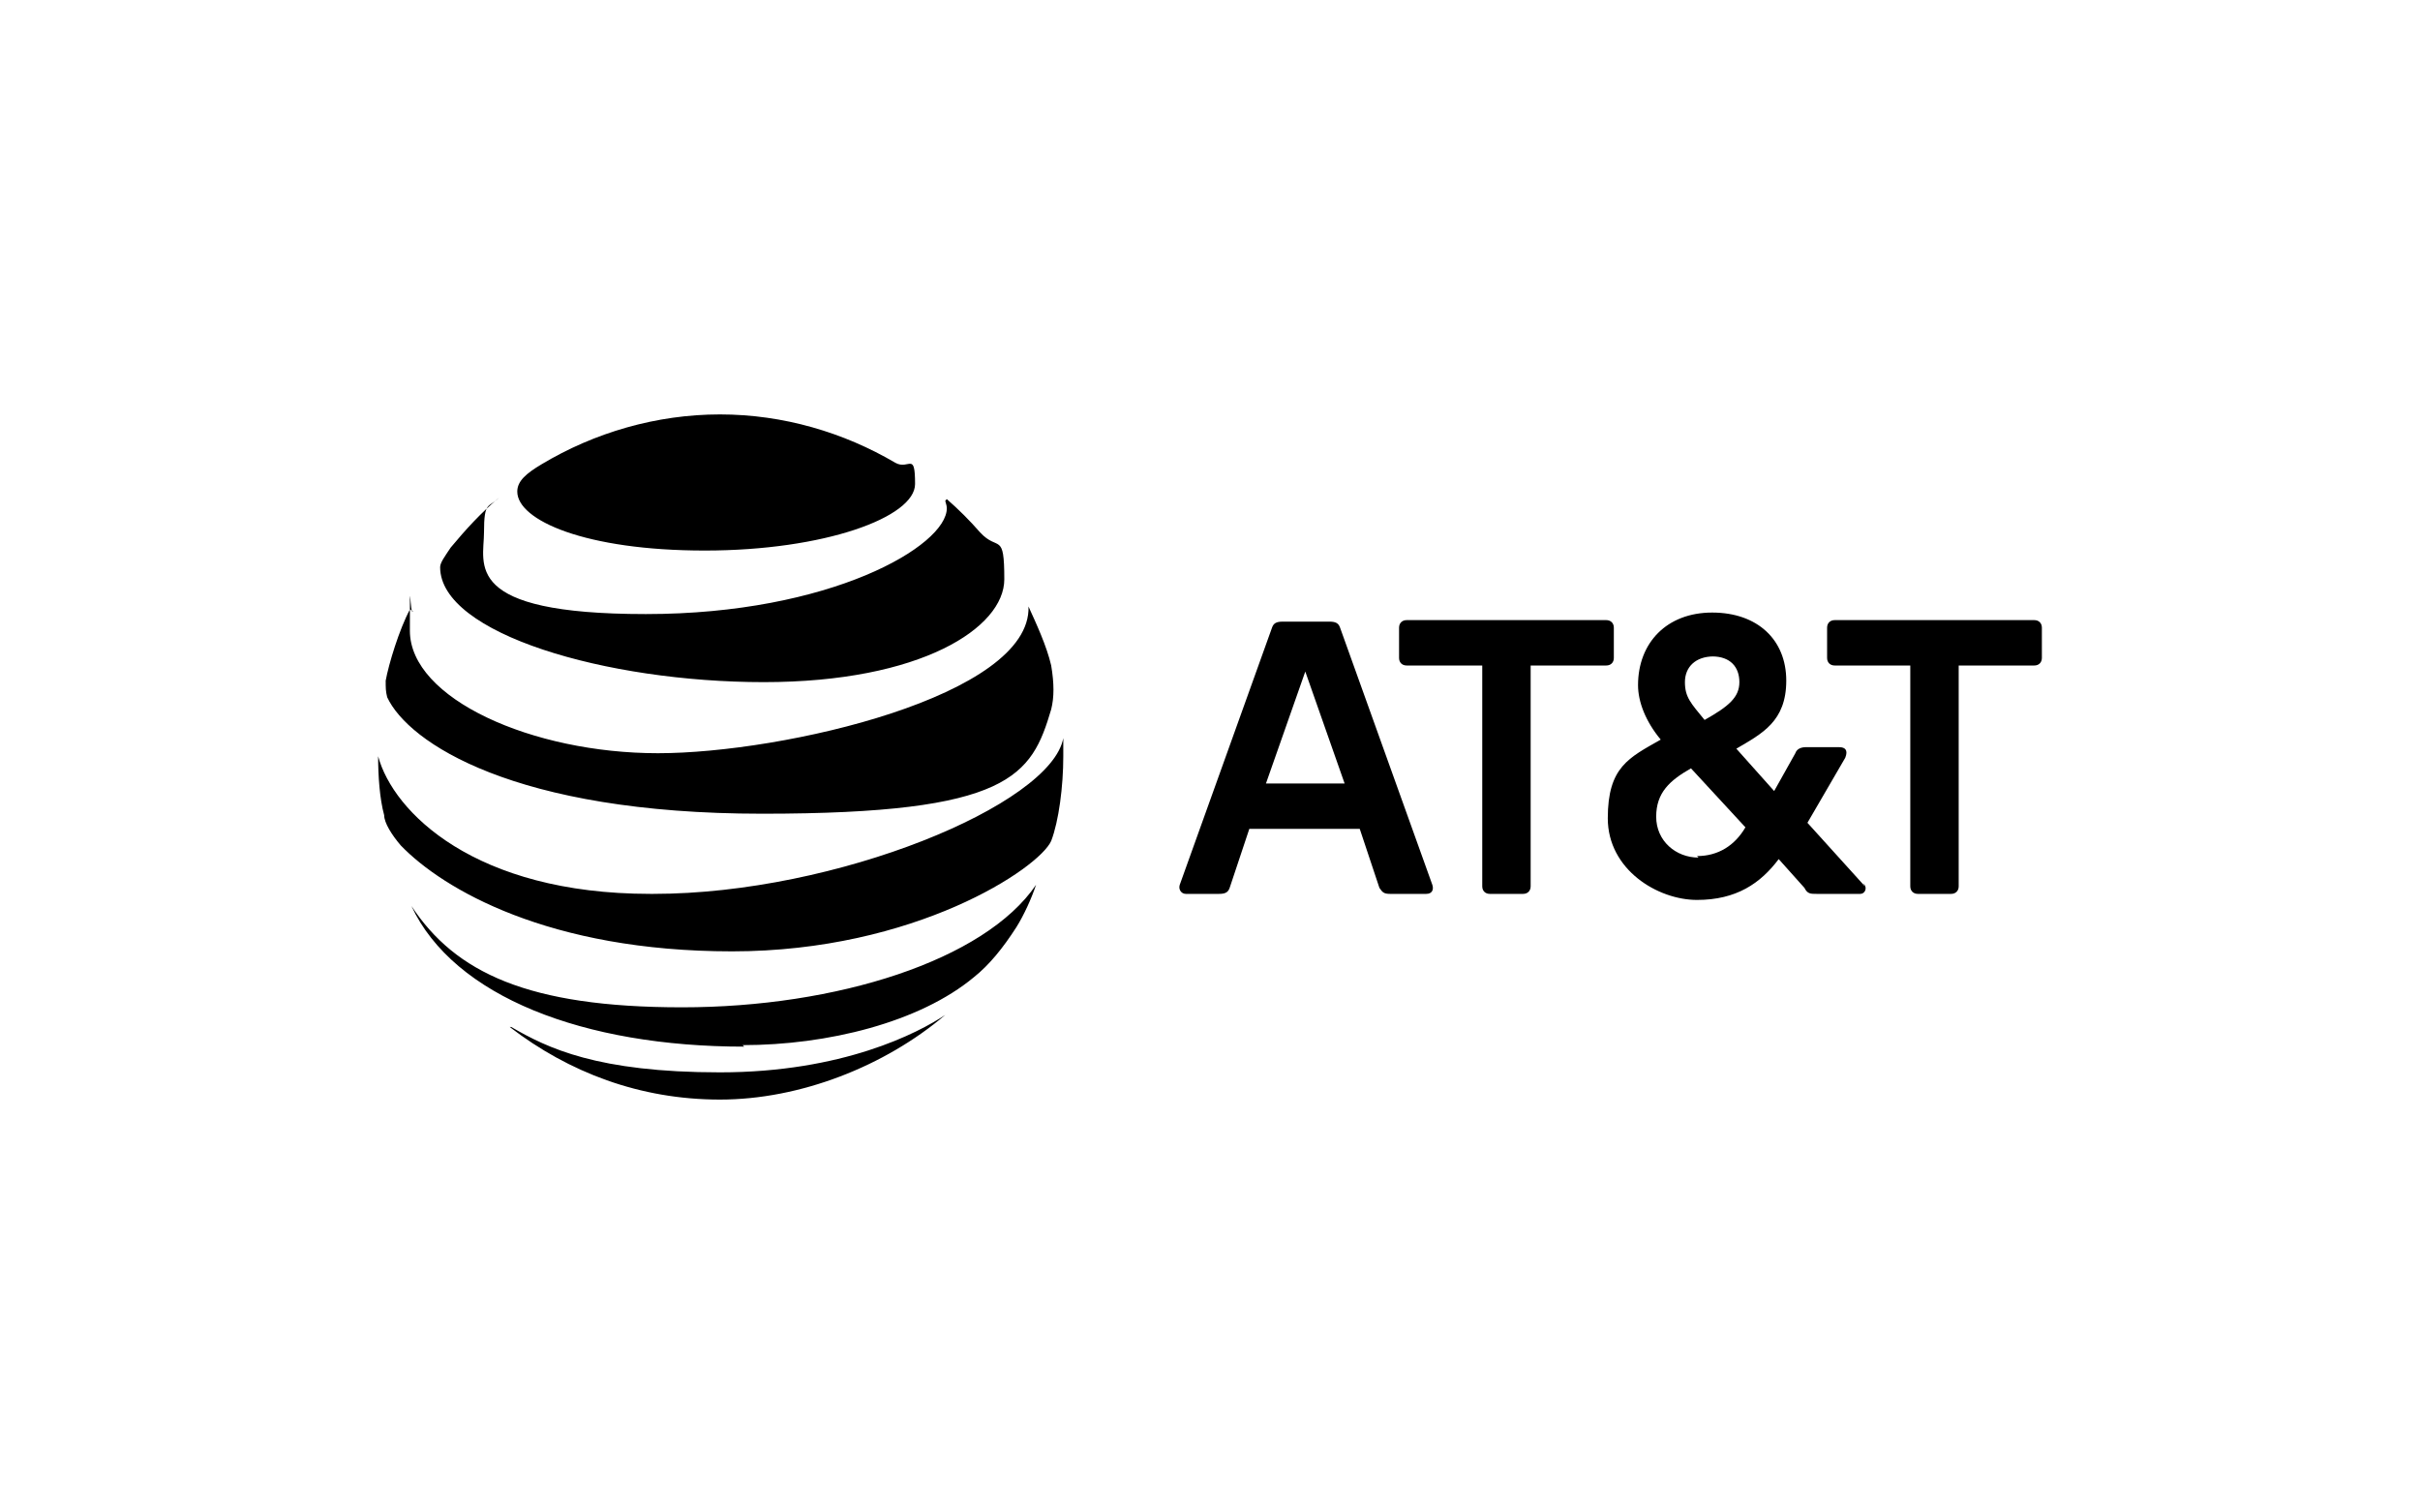 <?xml version="1.0" encoding="UTF-8"?>
<svg id="Layer_1" data-name="Layer 1" xmlns="http://www.w3.org/2000/svg" version="1.1" viewBox="0 0 160 100">
  <defs>
    <style>
      .cls-1 {
        fill: none;
      }

      .cls-1, .cls-2 {
        stroke-width: 0px;
      }

      .cls-2 {
        fill: #000;
      }
    </style>
  </defs>
  <rect class="cls-1" width="160" height="100"/>
  <g id="g3">
    <path id="path5" class="cls-2" d="M126.8,59.1c-.3,0-.5-.2-.5-.5v-14.6h-5c-.3,0-.5-.2-.5-.5v-2c0-.3.2-.5.5-.5h13.2c.3,0,.5.2.5.5v2c0,.3-.2.5-.5.5h-5v14.6c0,.3-.2.5-.5.5h-2.3M88.9,51.8l-2.6-7.4-2.6,7.4h5.2ZM94.7,58.5c.1.3,0,.6-.4.6h-2.4c-.4,0-.5-.1-.7-.4l-1.3-3.9h-7.3l-1.3,3.9c-.1.3-.3.4-.7.4h-2.2c-.3,0-.5-.3-.4-.6l6.1-17c.1-.3.3-.4.7-.4h3.1c.4,0,.6.1.7.4l6.1,17M112.2,56.6c1.4,0,2.5-.7,3.2-1.9l-3.6-3.9c-1.4.8-2.3,1.6-2.3,3.2s1.3,2.7,2.8,2.7M113.3,43.4c-1.2,0-1.9.7-1.9,1.7s.4,1.4,1.3,2.5c1.6-.9,2.3-1.5,2.3-2.5s-.6-1.7-1.8-1.7M123.2,58.4c.3.3.1.7-.2.7h-2.9c-.4,0-.6,0-.8-.4l-1.7-1.9c-1.2,1.6-2.8,2.7-5.4,2.7s-5.9-2-5.9-5.4,1.4-4,3.5-5.2c-1-1.2-1.5-2.5-1.5-3.6,0-2.8,1.9-4.8,4.9-4.8s4.9,1.8,4.9,4.5-1.6,3.5-3.3,4.5l2.5,2.8,1.4-2.5c.1-.3.4-.4.7-.4h2.2c.4,0,.6.2.4.7l-2.5,4.3,3.8,4.2M100.7,59.1c.3,0,.5-.2.5-.5v-14.6h5c.3,0,.5-.2.5-.5v-2c0-.3-.2-.5-.5-.5h-13.2c-.3,0-.5.2-.5.5v2c0,.3.2.5.5.5h5v14.6c0,.3.2.5.5.5h2.3-.1Z"/>
    <path id="path9" class="cls-2" d="M33.7,67.9c3.9,3,8.6,4.8,13.9,4.8s10.9-2.2,14.9-5.6h0c-1.8,1.2-6.8,3.8-14.9,3.8s-11.4-1.6-13.8-3h0M49.1,69.1c5.6,0,11.7-1.5,15.3-4.5,1-.8,1.9-1.9,2.8-3.3.5-.8,1-1.9,1.3-2.8h0c-3.4,5-13.2,8.1-23.4,8.1s-15-2.3-17.9-6.7h0c2.8,6,11.4,9.3,22,9.3M43,59.1c-11.6,0-17-5.4-18-9.1h0c0,1.3.1,2.8.4,3.9,0,.5.5,1.3,1.1,2,2.8,2.9,9.8,7,21.9,7s20.3-5.5,21.1-7.3c.5-1.3.8-3.6.8-5.6s0-.8,0-1.2h0c-.8,4.4-15,10.3-27.1,10.3M27.1,40.3c-.7,1.3-1.4,3.6-1.6,4.7,0,.5,0,.7.1,1.1,1.4,3,8.4,7.7,24.8,7.7s17.8-2.5,19.1-6.9c.2-.8.2-1.7,0-2.9-.3-1.3-1-2.8-1.5-3.9h0c.2,5.9-16.2,9.7-24.5,9.7s-16.4-3.6-16.4-8.1,0-.9.2-1.3h0M62.5,33.1c0,.1.1.3.1.5,0,2.5-7.7,7-19.9,7s-10.7-3.3-10.7-5.4.3-1.6,1-2.3h0c-1.2,1-2.2,2.1-3.2,3.3-.4.6-.7,1-.7,1.3,0,4.4,11,7.6,21.4,7.6s15.9-3.6,15.9-6.8-.4-1.8-1.6-3.1c-.7-.8-1.4-1.5-2.2-2.2h0M59.2,30.6c-3.4-2-7.4-3.2-11.6-3.2s-8.3,1.2-11.8,3.3c-1,.6-1.6,1.1-1.6,1.8,0,1.9,4.5,3.9,12.4,3.9s13.9-2.2,13.9-4.4-.4-.9-1.3-1.4"/>
  </g>
</svg>